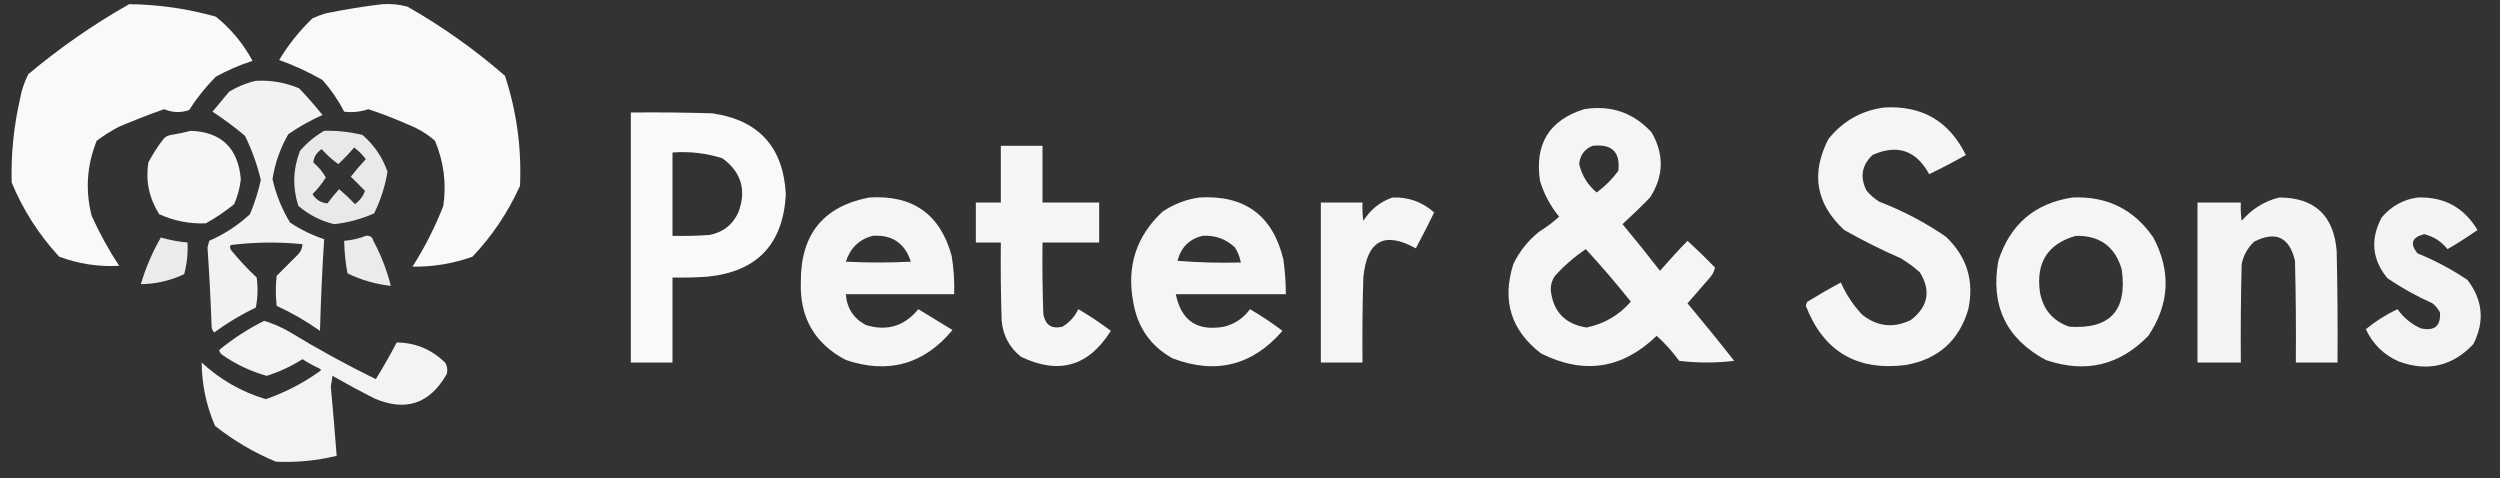 <?xml version="1.0" encoding="utf-8"?>
<svg xmlns="http://www.w3.org/2000/svg" xmlns:xlink="http://www.w3.org/1999/xlink" version="1.1" width="1500px" height="287px" style="shape-rendering:geometricPrecision; text-rendering:geometricPrecision; image-rendering:optimizeQuality; fill-rule:evenodd; clip-rule:evenodd">
<rect width="100%" height="100%" fill="#333333" stroke="none"/>
<g>
    <path style="opacity:0.971" fill="#fefffe" d="M 77.5,2.5 C 95.176,2.709 112.509,5.209 129.5,10C 138.58,17.29 145.913,26.123 151.5,36.5C 143.854,38.991 136.521,42.158 129.5,46C 123.446,52.119 118.112,58.786 113.5,66C 108.489,67.79 103.489,67.623 98.5,65.5C 89.382,68.706 80.382,72.206 71.5,76C 66.733,78.438 62.233,81.271 58,84.5C 52.104,99.191 51.104,114.191 55,129.5C 59.738,139.982 65.238,149.982 71.5,159.5C 59.166,160.167 47.166,158.334 35.5,154C 23.339,140.837 13.839,126.004 7,109.5C 6.553,92.638 8.219,75.972 12,59.5C 12.899,54.236 14.565,49.236 17,44.5C 35.925,28.628 56.092,14.628 77.5,2.5 Z"/>
  </g>
<g>
    <path style="opacity:0.971" fill="#fefffe" d="M 229.5,2.5 C 234.599,2.175 239.599,2.675 244.5,4C 265.389,15.891 284.889,29.724 303,45.5C 310.017,66.955 313.017,88.955 312,111.5C 304.882,127.281 295.382,141.448 283.5,154C 271.852,158.164 259.852,160.164 247.5,160C 254.868,148.43 261.035,136.264 266,123.5C 267.93,110.077 266.263,97.077 261,84.5C 256.418,80.455 251.251,77.289 245.5,75C 237.491,71.441 229.324,68.274 221,65.5C 216.267,67.113 211.433,67.613 206.5,67C 202.948,60.118 198.615,53.785 193.5,48C 185.172,43.226 176.505,39.226 167.5,36C 173.027,26.801 179.693,18.468 187.5,11C 190.089,9.803 192.756,8.803 195.5,8C 206.899,5.664 218.232,3.83 229.5,2.5 Z"/>
  </g>
<g>
    <path style="opacity:0.935" fill="#fefffe" d="M 153.5,48.5 C 162.523,48.005 171.189,49.505 179.5,53C 184.402,58.146 189.069,63.479 193.5,69C 186.262,72.2 179.429,76.033 173,80.5C 168.14,88.912 164.974,97.912 163.5,107.5C 165.612,116.724 169.112,125.39 174,133.5C 180.391,137.779 187.224,141.112 194.5,143.5C 193.31,161.813 192.477,180.146 192,198.5C 183.824,192.742 175.157,187.742 166,183.5C 165.333,177.5 165.333,171.5 166,165.5C 170.333,161.167 174.667,156.833 179,152.5C 180.559,150.783 181.392,148.783 181.5,146.5C 167.153,145.077 152.82,145.244 138.5,147C 137.72,148.073 137.887,149.24 139,150.5C 143.633,156.135 148.633,161.468 154,166.5C 154.83,172.528 154.664,178.528 153.5,184.5C 144.669,188.745 136.336,193.745 128.5,199.5C 127.749,198.624 127.249,197.624 127,196.5C 126.436,180.483 125.602,164.483 124.5,148.5C 124.833,147.167 125.167,145.833 125.5,144.5C 134.606,140.535 142.773,135.202 150,128.5C 152.768,121.862 154.935,115.028 156.5,108C 154.321,98.81 151.155,89.977 147,81.5C 140.763,76.256 134.263,71.423 127.5,67C 130.82,63.011 134.153,59.011 137.5,55C 142.561,51.93 147.895,49.763 153.5,48.5 Z"/>
  </g>
<g>
    <path style="opacity:0.949" fill="#fefffe" d="M 1130.5,64.5 C 1153.19,63.176 1169.52,72.676 1179.5,93C 1172.32,97.088 1164.99,100.922 1157.5,104.5C 1149.69,90.176 1138.36,86.342 1123.5,93C 1116.99,99.251 1115.82,106.418 1120,114.5C 1122.2,117.04 1124.7,119.207 1127.5,121C 1141.72,126.441 1155.05,133.441 1167.5,142C 1180.11,153.917 1184.61,168.417 1181,185.5C 1175.46,204.37 1162.96,215.537 1143.5,219C 1114.1,222.715 1094.1,210.882 1083.5,183.5C 1083.61,182.558 1083.94,181.725 1084.5,181C 1091.04,176.967 1097.7,173.134 1104.5,169.5C 1107.72,176.774 1112.05,183.274 1117.5,189C 1126.57,196.014 1136.24,197.014 1146.5,192C 1156.86,184.063 1158.7,174.563 1152,163.5C 1148.45,160.281 1144.61,157.448 1140.5,155C 1128.83,149.896 1117.5,144.229 1106.5,138C 1089.59,122.306 1086.42,104.14 1097,83.5C 1105.66,72.655 1116.83,66.322 1130.5,64.5 Z"/>
  </g>
<g>
    <path style="opacity:0.953" fill="#fefffe" d="M 950.5,65.5 C 966.648,62.937 980.148,67.603 991,79.5C 998.589,92.741 998.256,105.741 990,118.5C 984.679,123.988 979.179,129.321 973.5,134.5C 981.19,143.689 988.69,153.022 996,162.5C 1001.34,156.324 1006.84,150.324 1012.5,144.5C 1018.15,149.652 1023.65,154.985 1029,160.5C 1028.6,162.631 1027.6,164.631 1026,166.5C 1021.5,171.667 1017,176.833 1012.5,182C 1022.02,193.355 1031.36,204.855 1040.5,216.5C 1029.5,217.833 1018.5,217.833 1007.5,216.5C 1003.49,210.989 998.985,205.989 994,201.5C 973.348,221.427 950.181,224.927 924.5,212C 906.569,198.132 901.069,180.298 908,158.5C 911.645,150.848 916.811,144.348 923.5,139C 927.802,136.359 931.802,133.359 935.5,130C 930.24,123.65 926.407,116.483 924,108.5C 920.703,86.388 929.537,72.055 950.5,65.5 Z M 955.5,87.5 C 967.103,86.175 972.269,91.175 971,102.5C 967.388,107.446 963.054,111.779 958,115.5C 952.632,110.97 949.132,105.303 947.5,98.5C 947.997,93.145 950.664,89.478 955.5,87.5 Z M 951.5,149.5 C 960.837,159.649 969.837,170.149 978.5,181C 971.386,189.139 962.552,194.306 952,196.5C 939.215,194.55 932.048,187.216 930.5,174.5C 930.295,171.205 931.128,168.205 933,165.5C 938.585,159.322 944.752,153.988 951.5,149.5 Z"/>
  </g>
<g>
    <path style="opacity:0.97" fill="#fefffe" d="M 378.5,67.5 C 394.837,67.333 411.17,67.5 427.5,68C 455.332,72.133 469.998,88.3 471.5,116.5C 469.931,146.517 454.264,163.017 424.5,166C 417.508,166.5 410.508,166.666 403.5,166.5C 403.5,183.5 403.5,200.5 403.5,217.5C 395.167,217.5 386.833,217.5 378.5,217.5C 378.5,167.5 378.5,117.5 378.5,67.5 Z M 403.5,91.5 C 413.754,90.731 423.754,91.898 433.5,95C 444.842,103.341 448.008,114.175 443,127.5C 439.495,135.003 433.662,139.503 425.5,141C 418.174,141.5 410.841,141.666 403.5,141.5C 403.5,124.833 403.5,108.167 403.5,91.5 Z"/>
  </g>
<g>
    <path style="opacity:0.956" fill="#fefffe" d="M 114.5,78.5 C 132.853,79.181 142.853,88.848 144.5,107.5C 143.923,112.728 142.589,117.728 140.5,122.5C 135.179,126.828 129.512,130.662 123.5,134C 113.763,134.401 104.43,132.567 95.5,128.5C 89.46,118.906 87.294,108.573 89,97.5C 91.606,92.565 94.606,87.898 98,83.5C 99.171,82.107 100.671,81.273 102.5,81C 106.665,80.295 110.665,79.461 114.5,78.5 Z"/>
  </g>
<g>
    <path style="opacity:0.891" fill="#fefffe" d="M 194.5,78.5 C 202.282,78.287 209.949,79.121 217.5,81C 224.458,86.965 229.458,94.299 232.5,103C 231.069,111.722 228.402,120.055 224.5,128C 216.841,131.415 208.841,133.581 200.5,134.5C 192.483,132.575 185.316,128.908 179,123.5C 175.445,112.381 175.778,101.381 180,90.5C 184.179,85.667 189.013,81.667 194.5,78.5 Z M 212.5,88.5 C 215.146,90.479 217.479,92.812 219.5,95.5C 216.313,98.853 213.313,102.353 210.5,106C 213.333,108.833 216.167,111.667 219,114.5C 217.935,117.606 215.935,120.273 213,122.5C 210.037,119.373 206.871,116.373 203.5,113.5C 201.008,116.163 198.674,118.996 196.5,122C 192.687,121.75 189.687,119.916 187.5,116.5C 190.547,113.455 193.213,110.122 195.5,106.5C 193.565,103.062 191.065,100.062 188,97.5C 188.265,94.18 189.931,91.513 193,89.5C 196.035,92.87 199.368,95.87 203,98.5C 206.371,95.297 209.538,91.964 212.5,88.5 Z"/>
  </g>
<g>
    <path style="opacity:0.954" fill="#fefffe" d="M 600.5,87.5 C 608.833,87.5 617.167,87.5 625.5,87.5C 625.5,98.833 625.5,110.167 625.5,121.5C 636.833,121.5 648.167,121.5 659.5,121.5C 659.5,129.5 659.5,137.5 659.5,145.5C 648.167,145.5 636.833,145.5 625.5,145.5C 625.333,159.837 625.5,174.171 626,188.5C 627.249,195.096 631.083,197.596 637.5,196C 641.7,193.433 644.867,189.933 647,185.5C 653.795,189.474 660.295,193.808 666.5,198.5C 653.186,219.83 635.186,224.996 612.5,214C 605.655,208.478 601.822,201.312 601,192.5C 600.5,176.837 600.333,161.17 600.5,145.5C 595.5,145.5 590.5,145.5 585.5,145.5C 585.5,137.5 585.5,129.5 585.5,121.5C 590.5,121.5 595.5,121.5 600.5,121.5C 600.5,110.167 600.5,98.833 600.5,87.5 Z"/>
  </g>
<g>
    <path style="opacity:0.946" fill="#fefffe" d="M 521.5,118.5 C 547.642,116.841 564.142,128.508 571,153.5C 572.262,161.113 572.762,168.78 572.5,176.5C 550.833,176.5 529.167,176.5 507.5,176.5C 508.117,184.91 512.117,191.077 519.5,195C 532.174,198.885 542.674,195.719 551,185.5C 557.833,189.667 564.667,193.833 571.5,198C 554.416,218.578 533.082,224.578 507.5,216C 488.726,206.136 479.726,190.469 480.5,169C 480.391,140.613 494.058,123.78 521.5,118.5 Z M 523.5,141.5 C 535.249,140.702 542.915,145.869 546.5,157C 533.5,157.667 520.5,157.667 507.5,157C 510.121,148.877 515.454,143.71 523.5,141.5 Z"/>
  </g>
<g>
    <path style="opacity:0.948" fill="#fefffe" d="M 719.5,118.5 C 746.748,116.855 763.581,129.188 770,155.5C 770.997,162.467 771.497,169.467 771.5,176.5C 749.5,176.5 727.5,176.5 705.5,176.5C 708.698,192.442 718.365,198.942 734.5,196C 740.93,194.368 746.097,190.868 750,185.5C 756.795,189.474 763.295,193.808 769.5,198.5C 751.472,219.34 729.472,224.84 703.5,215C 690.388,207.631 682.554,196.465 680,181.5C 675.844,159.971 681.678,141.804 697.5,127C 704.29,122.464 711.623,119.631 719.5,118.5 Z M 721.5,141.5 C 729.048,141.009 735.548,143.342 741,148.5C 742.741,151.309 743.908,154.309 744.5,157.5C 731.816,157.832 719.149,157.499 706.5,156.5C 708.587,148.412 713.587,143.412 721.5,141.5 Z"/>
  </g>
<g>
    <path style="opacity:0.946" fill="#fefffe" d="M 835.5,118.5 C 845.126,118.151 853.46,121.151 860.5,127.5C 856.961,134.745 853.294,141.911 849.5,149C 830.605,138.541 820.105,144.375 818,166.5C 817.5,183.497 817.333,200.497 817.5,217.5C 809.167,217.5 800.833,217.5 792.5,217.5C 792.5,185.5 792.5,153.5 792.5,121.5C 800.833,121.5 809.167,121.5 817.5,121.5C 817.335,125.182 817.501,128.848 818,132.5C 822.27,125.714 828.104,121.048 835.5,118.5 Z"/>
  </g>
<g>
    <path style="opacity:0.95" fill="#fefffe" d="M 1243.5,118.5 C 1264.21,117.607 1280.38,125.607 1292,142.5C 1302.75,162.807 1301.75,182.473 1289,201.5C 1271.69,219.285 1251.19,224.118 1227.5,216C 1203.7,203.22 1194.2,183.386 1199,156.5C 1206.06,134.576 1220.89,121.909 1243.5,118.5 Z M 1245.5,141.5 C 1259.81,141.228 1268.98,147.894 1273,161.5C 1276.61,186.218 1266.11,197.718 1241.5,196C 1231.72,192.55 1225.88,185.717 1224,175.5C 1221.41,157.631 1228.58,146.298 1245.5,141.5 Z"/>
  </g>
<g>
    <path style="opacity:0.942" fill="#fefffe" d="M 1367.5,118.5 C 1388.71,118.536 1400.21,129.202 1402,150.5C 1402.5,172.831 1402.67,195.164 1402.5,217.5C 1394.17,217.5 1385.83,217.5 1377.5,217.5C 1377.67,197.164 1377.5,176.831 1377,156.5C 1373.64,142.233 1365.47,138.4 1352.5,145C 1348.58,148.677 1346.08,153.177 1345,158.5C 1344.5,178.164 1344.33,197.831 1344.5,217.5C 1335.83,217.5 1327.17,217.5 1318.5,217.5C 1318.5,185.5 1318.5,153.5 1318.5,121.5C 1327.17,121.5 1335.83,121.5 1344.5,121.5C 1344.33,125.182 1344.5,128.848 1345,132.5C 1351.1,125.379 1358.6,120.712 1367.5,118.5 Z"/>
  </g>
<g>
    <path style="opacity:0.941" fill="#fefffe" d="M 1450.5,118.5 C 1466.4,117.946 1478.4,124.446 1486.5,138C 1480.67,142.083 1474.67,145.916 1468.5,149.5C 1464.91,144.919 1460.24,141.919 1454.5,140.5C 1447.1,142.392 1445.76,146.226 1450.5,152C 1461.1,156.3 1471.1,161.634 1480.5,168C 1489.73,180.043 1490.9,192.876 1484,206.5C 1471.58,219.646 1456.75,223.146 1439.5,217C 1430.36,213.029 1423.7,206.529 1419.5,197.5C 1425.29,192.764 1431.62,188.764 1438.5,185.5C 1442.12,190.623 1446.79,194.457 1452.5,197C 1460.67,198.82 1464.5,195.653 1464,187.5C 1462.88,185.376 1461.38,183.543 1459.5,182C 1450.02,177.761 1441.02,172.761 1432.5,167C 1423.21,155.712 1422.05,143.545 1429,130.5C 1434.72,123.727 1441.89,119.727 1450.5,118.5 Z"/>
  </g>
<g>
    <path style="opacity:0.901" fill="#fefffe" d="M 219.5,141.5 C 221.911,141.137 223.411,142.137 224,144.5C 228.639,153.102 232.139,162.102 234.5,171.5C 225.404,170.524 216.738,168.024 208.5,164C 207.277,157.602 206.61,151.102 206.5,144.5C 211.092,144.118 215.425,143.118 219.5,141.5 Z"/>
  </g>
<g>
    <path style="opacity:0.899" fill="#fefffe" d="M 96.5,142.5 C 101.729,144.012 107.062,145.012 112.5,145.5C 112.85,151.955 112.183,158.289 110.5,164.5C 102.137,168.412 93.471,170.412 84.5,170.5C 87.425,160.656 91.425,151.323 96.5,142.5 Z"/>
  </g>
<g>
    <path style="opacity:0.94" fill="#fefffe" d="M 158.5,192.5 C 163.701,194.098 168.701,196.265 173.5,199C 190.352,209.262 207.686,218.762 225.5,227.5C 229.92,220.329 234.086,212.996 238,205.5C 249.137,205.557 258.803,209.557 267,217.5C 268.373,219.695 268.706,222.029 268,224.5C 257.838,242.33 243.338,247.164 224.5,239C 216.041,234.701 207.707,230.201 199.5,225.5C 199.167,227.667 198.833,229.833 198.5,232C 199.771,245.871 200.938,259.704 202,273.5C 190.038,276.413 177.872,277.579 165.5,277C 152.295,271.485 140.129,264.319 129,255.5C 123.773,243.367 121.107,230.701 121,217.5C 132.094,227.799 144.927,235.133 159.5,239.5C 170.972,235.52 181.638,230.02 191.5,223C 192.833,222.333 192.833,221.667 191.5,221C 188.006,219.421 184.673,217.587 181.5,215.5C 174.772,219.781 167.606,223.114 160,225.5C 150.463,222.815 141.63,218.648 133.5,213C 132.426,212.261 131.759,211.261 131.5,210C 139.854,203.157 148.854,197.324 158.5,192.5 Z"/>
  </g>
</svg>